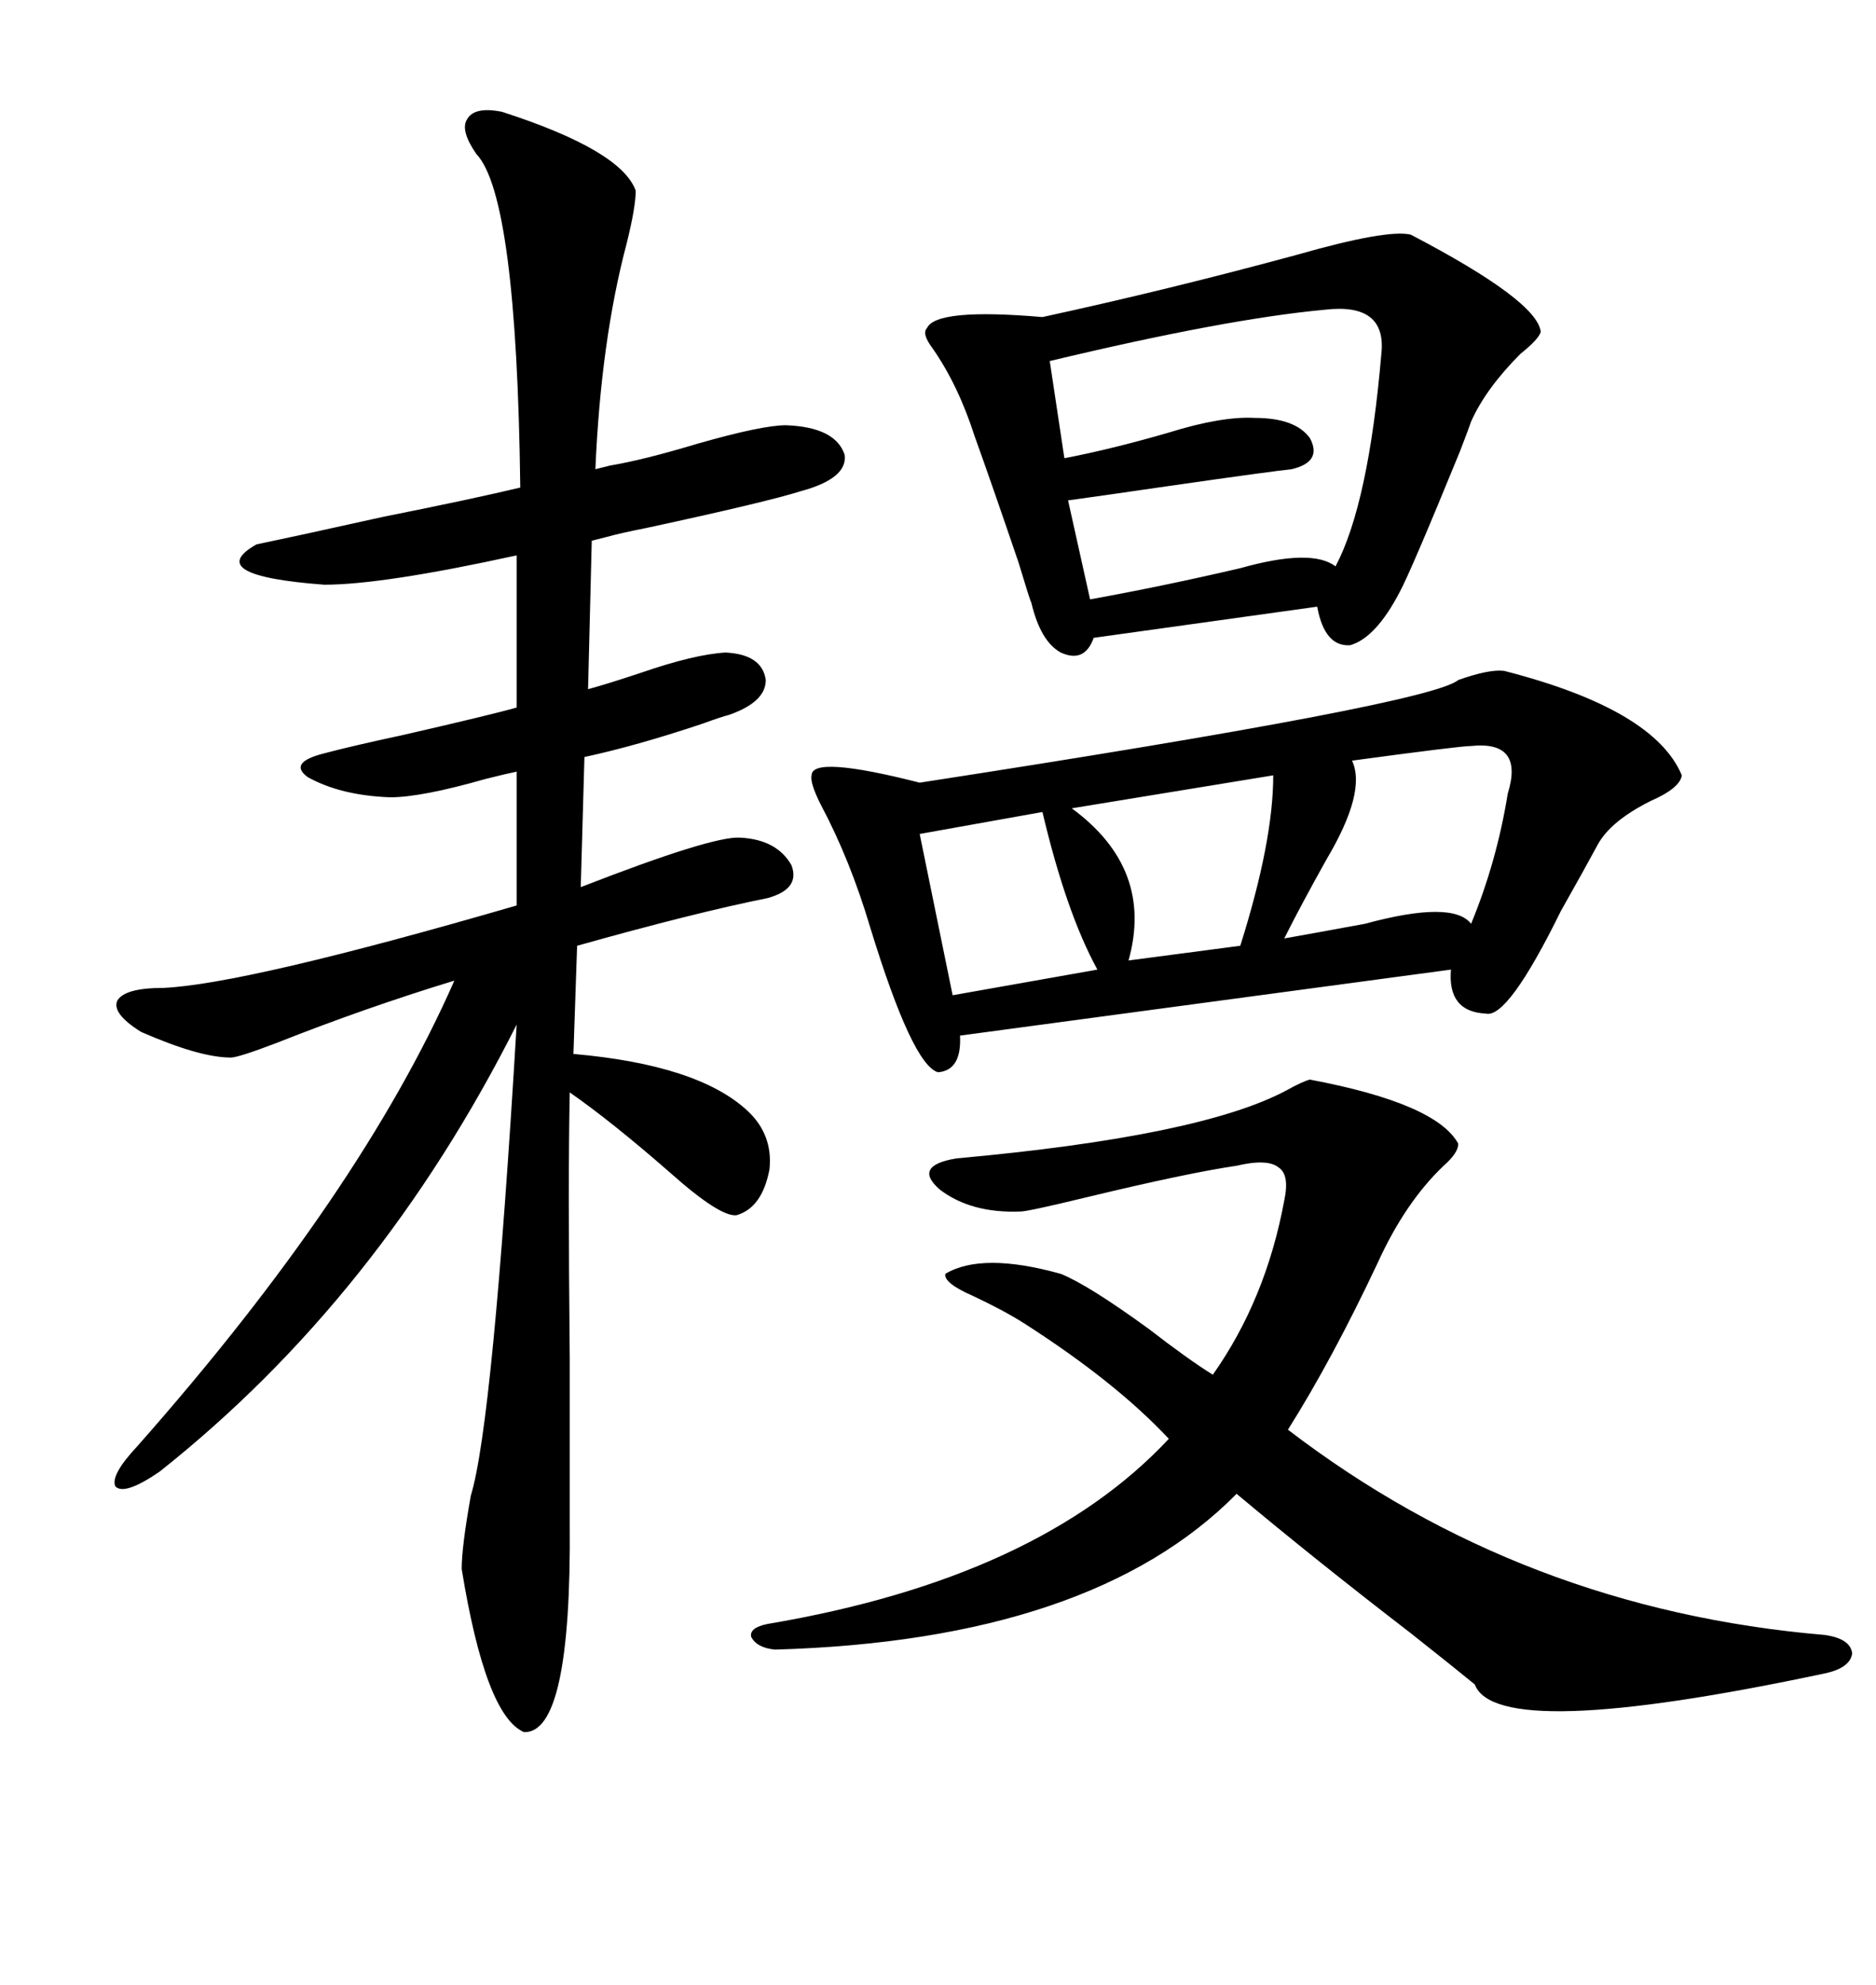 <svg xmlns="http://www.w3.org/2000/svg" xmlns:xlink="http://www.w3.org/1999/xlink" width="300" height="317.285"><path d="M95.21 75L97.56 74.41Q102.83 73.54 111.62 70.90L111.62 70.90Q121.88 67.97 125.68 67.97L125.68 67.97Q133.59 68.26 135.06 72.66L135.06 72.66Q135.64 76.46 128.03 78.52L128.03 78.52Q122.46 80.27 103.42 84.38L103.42 84.38Q99.02 85.25 96.97 85.84L96.97 85.84L94.63 86.43L94.04 110.16Q97.27 109.28 102.54 107.52L102.54 107.52Q111.04 104.59 116.02 104.30L116.02 104.30Q121.88 104.59 122.46 108.69L122.46 108.69Q122.46 112.21 116.60 114.26L116.60 114.26Q115.43 114.55 112.21 115.72L112.21 115.72Q101.66 119.24 93.46 121.00L93.46 121.00L92.87 141.80Q113.96 133.59 118.36 133.89L118.36 133.89Q124.22 134.18 126.56 138.28L126.56 138.28Q128.03 142.09 122.75 143.55L122.75 143.55Q111.04 145.90 92.29 151.17L92.29 151.17L91.70 168.46Q111.62 170.21 119.53 177.54L119.53 177.54Q123.63 181.35 123.05 186.91L123.05 186.91Q121.88 193.07 117.77 194.24L117.77 194.24Q115.14 194.53 107.23 187.50L107.23 187.50Q97.85 179.30 91.11 174.61L91.11 174.61Q90.82 188.09 91.11 217.09L91.11 217.09Q91.11 234.08 91.11 243.46L91.11 243.46Q91.41 277.15 83.79 276.86L83.79 276.86Q77.64 274.22 73.83 250.78L73.83 250.78Q73.83 247.27 75.29 239.06L75.29 239.06Q78.81 227.64 82.62 163.77L82.62 163.77Q60.64 207.42 25.49 235.25L25.49 235.25Q19.92 239.06 18.46 237.60L18.46 237.60Q17.58 235.84 21.97 231.15L21.97 231.15Q57.71 190.72 72.66 156.74L72.66 156.74Q58.30 161.13 44.24 166.70L44.24 166.70Q38.09 169.04 36.91 169.04L36.91 169.04Q31.93 169.04 22.56 164.94L22.56 164.94Q17.87 162.01 18.75 159.96L18.75 159.96Q19.92 157.91 26.07 157.91L26.07 157.91Q39.26 157.32 82.62 144.73L82.62 144.73L82.62 123.34Q81.15 123.63 77.64 124.51L77.64 124.51Q67.38 127.44 62.40 127.44L62.40 127.44Q54.49 127.15 49.22 124.22L49.22 124.22Q46.00 121.88 51.86 120.41L51.86 120.41Q56.25 119.24 64.45 117.48L64.45 117.48Q78.52 114.26 82.62 113.09L82.62 113.09L82.62 88.77Q61.23 93.46 51.86 93.46L51.86 93.46Q32.23 91.99 41.02 87.01L41.02 87.01Q48.05 85.55 61.23 82.62L61.23 82.62Q75.88 79.69 83.20 77.93L83.20 77.93Q82.62 31.35 76.17 24.61L76.17 24.61Q73.54 20.80 74.71 19.04L74.71 19.04Q75.88 16.99 80.27 17.87L80.27 17.87Q99.32 24.02 101.66 30.47L101.66 30.47Q101.66 33.11 100.20 38.96L100.20 38.96Q96.09 54.49 95.21 75L95.21 75ZM240.53 107.23L240.53 107.23Q264.55 113.38 268.95 123.93L268.95 123.93Q268.65 125.98 263.96 128.03L263.96 128.03Q257.52 131.25 255.47 135.06L255.47 135.06Q253.42 138.87 249.61 145.61L249.61 145.61Q241.11 162.89 237.60 162.01L237.60 162.01Q231.45 161.72 232.03 154.98L232.03 154.98L153.52 165.53Q153.81 171.09 150 171.39L150 171.39Q145.90 170.21 139.16 148.24L139.16 148.24Q135.94 137.40 131.25 128.61L131.25 128.61Q129.49 125.10 129.79 123.93L129.79 123.93Q129.79 120.70 147.07 125.10L147.07 125.10Q228.81 112.50 233.20 108.69L233.20 108.69Q238.18 106.93 240.53 107.23ZM209.47 172.56L209.47 172.56Q229.69 176.37 233.20 182.81L233.20 182.81Q233.20 184.28 230.86 186.33L230.86 186.33Q224.71 192.19 220.31 201.86L220.31 201.86Q212.99 217.38 205.96 228.52L205.96 228.52Q243.46 257.23 291.80 261.33L291.80 261.33Q295.90 261.91 296.19 264.26L296.19 264.26Q295.90 266.60 291.80 267.48L291.80 267.48Q239.36 278.61 235.84 269.24L235.84 269.24Q232.62 266.60 225.59 261.04L225.59 261.04Q210.35 249.32 197.75 238.77L197.75 238.77Q174.61 262.21 123.93 263.67L123.93 263.67Q121.00 263.38 120.12 261.62L120.12 261.62Q119.82 260.16 122.75 259.57L122.75 259.57Q166.11 252.25 186.91 229.98L186.91 229.98Q178.42 220.90 163.77 211.52L163.77 211.52Q160.55 209.47 155.57 207.13L155.57 207.13Q150.88 205.08 151.17 203.61L151.17 203.61Q157.03 200.10 169.63 203.61L169.63 203.61Q174.02 205.37 183.69 212.40L183.69 212.40Q190.14 217.38 193.95 219.73L193.95 219.73Q202.44 207.71 205.37 191.89L205.37 191.89Q206.25 187.79 204.49 186.62L204.49 186.62Q202.73 185.16 197.75 186.33L197.75 186.33Q189.84 187.50 174.02 191.31L174.02 191.31Q164.36 193.65 163.18 193.65L163.18 193.65Q155.27 193.95 150.29 190.14L150.29 190.14Q145.90 186.33 152.93 185.16L152.93 185.16Q191.89 181.64 205.66 174.32L205.66 174.32Q208.30 172.85 209.47 172.56ZM225.59 37.50L225.59 37.50Q245.80 48.05 246.39 53.03L246.39 53.03Q246.09 54.20 243.16 56.54L243.16 56.54Q237.60 62.11 235.25 67.38L235.25 67.38Q234.96 68.26 233.50 72.07L233.50 72.07Q225.59 91.41 223.83 94.63L223.83 94.63Q220.02 101.95 215.92 103.13L215.92 103.13Q211.82 103.42 210.64 96.97L210.64 96.97L174.90 101.95Q173.44 106.05 169.63 104.30L169.63 104.30Q166.41 102.54 164.94 96.39L164.94 96.39Q164.65 95.80 162.89 89.94L162.89 89.94Q158.50 77.05 155.86 69.73L155.86 69.73Q153.22 61.52 149.12 55.66L149.12 55.66Q147.36 53.32 148.24 52.44L148.24 52.44Q149.71 49.22 166.70 50.68L166.70 50.68Q186.91 46.29 207.42 40.72L207.42 40.72Q221.78 36.62 225.59 37.50ZM211.82 49.51L211.82 49.51Q196.00 50.98 167.87 57.71L167.87 57.71L170.21 73.24Q177.83 71.78 186.91 69.14L186.91 69.14Q195.41 66.50 200.68 66.80L200.68 66.80Q207.13 66.80 209.47 70.02L209.47 70.02Q211.52 73.83 206.54 75L206.54 75Q203.61 75.29 187.21 77.64L187.21 77.64Q175.20 79.39 170.80 79.98L170.80 79.98L174.32 95.80Q185.74 93.75 198.34 90.82L198.34 90.82Q209.77 87.60 213.57 90.53L213.57 90.53Q218.85 80.57 220.90 56.54L220.90 56.54Q221.78 48.34 211.82 49.51ZM235.25 119.24L235.25 119.24Q233.50 119.24 216.21 121.58L216.21 121.58Q218.55 126.56 212.11 137.40L212.11 137.40Q208.01 144.73 205.37 150L205.37 150Q210.35 149.12 218.26 147.66L218.26 147.66Q232.32 143.85 235.25 147.66L235.25 147.66Q239.36 137.70 241.11 126.86L241.11 126.86Q243.75 118.36 235.25 119.24ZM203.61 123.93L203.61 123.93L171.39 129.20Q184.57 138.87 180.47 153.52L180.47 153.52L198.34 151.17Q203.61 134.47 203.61 123.93ZM166.70 129.79L166.70 129.79L147.07 133.30L152.34 159.08L175.49 154.98Q170.51 145.90 166.70 129.79Z"/></svg>